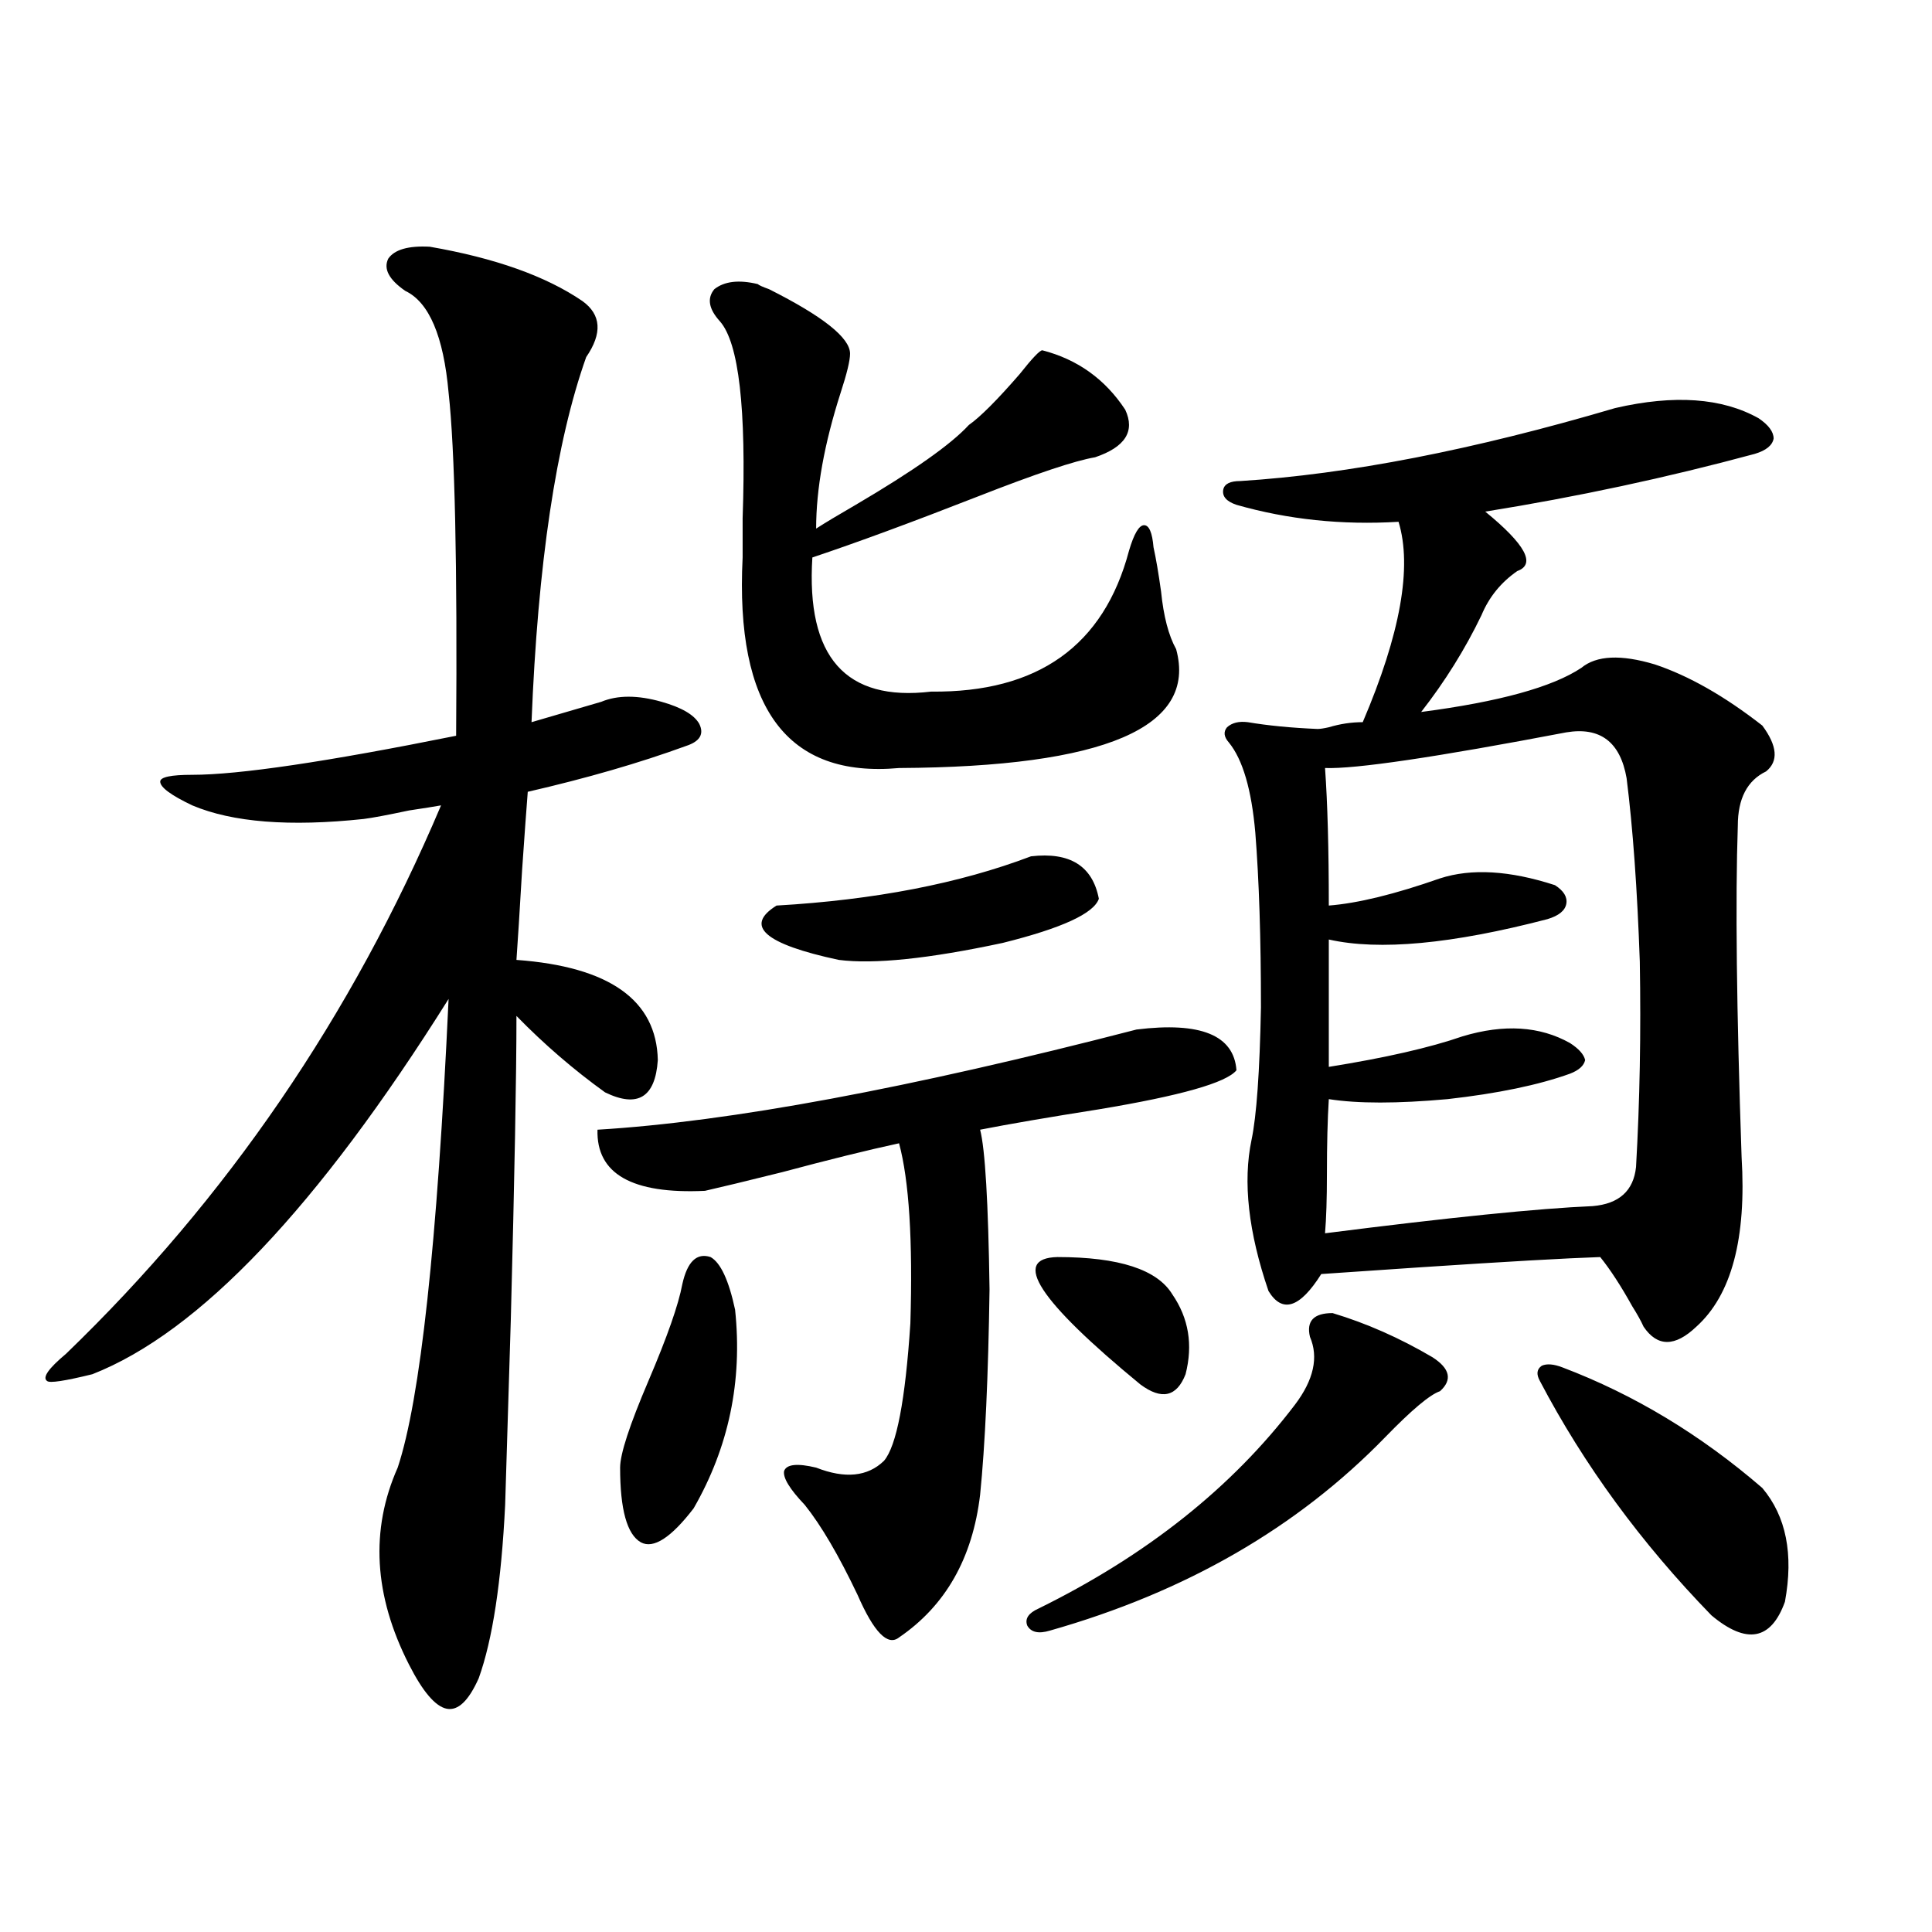 <?xml version="1.0" encoding="utf-8"?>
<!-- Generator: Adobe Illustrator 16.0.0, SVG Export Plug-In . SVG Version: 6.00 Build 0)  -->
<!DOCTYPE svg PUBLIC "-//W3C//DTD SVG 1.1//EN" "http://www.w3.org/Graphics/SVG/1.1/DTD/svg11.dtd">
<svg version="1.1" id="图层_1" xmlns="http://www.w3.org/2000/svg" xmlns:xlink="http://www.w3.org/1999/xlink" x="0px" y="0px"
	 width="1000px" height="1000px" viewBox="0 0 1000 1000" enable-background="new 0 0 1000 1000" xml:space="preserve">
<path d="M247.799,868.617c-5.213,11.714-10.731,16.987-16.585,15.82c-5.854-1.181-12.363-8.789-19.512-22.852
	c-18.216-35.747-20.167-69.722-5.854-101.953c11.707-35.156,20.487-116.016,26.341-242.578
	C164.539,624.872,103.077,689.622,47.804,711.293c-14.314,3.516-22.118,4.696-23.414,3.516c-2.607-1.758,0.64-6.44,9.756-14.063
	c83.245-80.269,147.954-174.902,194.142-283.887c-3.262,0.591-8.78,1.47-16.585,2.637c-11.067,2.349-18.872,3.817-23.414,4.395
	c-38.383,4.106-67.971,1.758-88.778-7.031c-11.067-5.273-16.585-9.366-16.585-12.305c0-2.335,5.518-3.516,16.585-3.516
	c24.054,0,69.587-6.729,136.582-20.215c0.64-89.058-0.656-148.233-3.902-177.539c-2.607-29.292-10.091-46.87-22.438-52.734
	c-8.46-5.851-11.387-11.426-8.78-16.699c3.247-4.683,10.396-6.729,21.463-6.152c33.81,5.864,60.151,15.243,79.022,28.125
	c9.756,7.031,10.396,16.699,1.951,29.004c-15.609,43.945-25.045,106.938-28.292,188.965l36.097-10.547
	c8.445-3.516,18.856-3.516,31.219,0c10.396,2.938,16.905,6.743,19.512,11.426c2.591,5.273,0.32,9.091-6.829,11.426
	c-24.07,8.789-51.386,16.699-81.949,23.73c-0.656,8.212-1.631,21.685-2.927,40.43c-1.311,22.274-2.287,37.793-2.927,46.582
	c48.124,3.516,72.513,20.806,73.169,51.855c-1.311,19.336-10.411,24.911-27.316,16.699c-16.265-11.714-31.554-24.897-45.853-39.551
	c0,30.474-0.976,82.919-2.927,157.324c-1.311,42.778-2.287,74.707-2.927,95.801C259.506,818.808,254.948,848.69,247.799,868.617z
	 M588.279,532.875c33.17-4.093,50.395,2.938,51.706,21.094c-5.213,6.454-28.948,13.184-71.218,20.215
	c-26.021,4.106-46.508,7.622-61.462,10.547c2.591,9.97,4.222,37.505,4.878,82.617c-0.656,45.126-2.287,80.571-4.878,106.348
	c-3.902,32.821-17.896,57.417-41.95,73.828c-5.854,4.683-13.018-2.637-21.463-21.973c-9.756-20.503-18.872-36.035-27.316-46.582
	c-7.805-8.198-11.387-14.063-10.731-17.578c1.296-3.516,6.829-4.093,16.585-1.758c14.954,5.864,26.661,4.696,35.121-3.516
	c6.494-7.608,11.052-31.339,13.658-71.191c1.296-42.765-0.656-73.828-5.854-93.164c-16.265,3.516-36.432,8.501-60.486,14.941
	c-18.872,4.696-32.194,7.91-39.999,9.668c-37.728,1.758-56.264-8.789-55.608-31.641
	C377.552,580.638,470.553,563.349,588.279,532.875z M353.163,664.711c2.591-11.714,7.469-16.397,14.634-14.063
	c5.198,2.938,9.42,12.017,12.683,27.246c3.902,36.914-3.262,71.191-21.463,102.832c-11.707,15.243-20.823,21.094-27.316,17.578
	c-7.165-4.093-10.731-16.987-10.731-38.672c0-7.031,4.878-21.973,14.634-44.824S351.211,675.258,353.163,664.711z M392.186,147.035
	c0.64,0.591,2.591,1.47,5.854,2.637c27.957,14.063,41.95,25.2,41.95,33.398c0,3.516-1.631,10.259-4.878,20.215
	c-8.46,26.367-12.683,49.81-12.683,70.313c4.542-2.925,11.372-7.031,20.487-12.305c29.908-17.578,49.419-31.339,58.535-41.309
	c5.854-4.093,14.634-12.882,26.341-26.367c6.494-8.198,10.396-12.305,11.707-12.305c18.201,4.696,32.514,14.941,42.926,30.762
	c5.198,11.138,0,19.336-15.609,24.609c-10.411,1.758-30.578,8.501-60.486,20.215c-34.481,13.485-63.093,24.032-85.852,31.641
	c-3.262,51.567,17.225,74.707,61.462,69.434c55.273,0.591,89.419-23.73,102.437-72.949c2.592-8.789,5.198-13.184,7.805-13.184
	c2.592,0,4.222,3.817,4.878,11.426c1.296,5.864,2.592,13.485,3.902,22.852c1.296,12.896,3.902,22.852,7.805,29.883
	c11.052,40.43-36.752,60.946-143.411,61.523c-57.895,5.273-84.876-31.05-80.974-108.984c0-4.093,0-10.835,0-20.215
	c1.951-56.827-1.951-90.815-11.707-101.953c-5.854-6.44-6.829-12.003-2.927-16.699C374.946,145.579,382.43,144.7,392.186,147.035z
	 M533.646,443.227c20.152-2.335,31.859,4.985,35.121,21.973c-2.607,7.622-19.192,15.243-49.755,22.852
	c-38.383,8.212-66.675,11.138-84.876,8.789c-38.383-8.198-49.115-17.578-32.194-28.125
	C452.672,465.79,496.574,457.289,533.646,443.227z M689.74,679.652c17.561,5.273,34.786,12.896,51.706,22.852
	c9.1,5.864,10.396,11.728,3.902,17.578c-5.213,1.758-14.634,9.668-28.292,23.73c-45.532,46.884-103.412,80.269-173.654,100.195
	c-5.854,1.758-9.756,0.879-11.707-2.637c-1.311-3.516,0.64-6.454,5.854-8.789c55.928-27.534,100.15-62.69,132.68-105.469
	c9.756-12.882,12.347-24.609,7.805-35.156C676.082,683.759,679.984,679.652,689.74,679.652z M547.304,650.648
	c31.859,0,51.706,6.454,59.511,19.336c8.445,12.305,10.731,26.079,6.829,41.309c-4.558,11.728-12.363,13.485-23.414,5.273
	C537.548,673.212,523.235,651.239,547.304,650.648z M836.078,211.195c30.563-7.031,55.273-5.273,74.145,5.273
	c5.198,3.516,7.805,7.031,7.805,10.547c-0.656,3.516-3.902,6.152-9.756,7.91c-45.532,12.305-92.04,22.274-139.509,29.883
	c20.807,17.001,26.341,27.246,16.585,30.762c-8.46,5.864-14.634,13.485-18.536,22.852c-8.46,17.578-18.871,34.277-31.219,50.098
	c40.319-5.273,67.956-12.882,82.925-22.852c7.805-6.44,20.487-7.031,38.048-1.758c17.561,5.864,36.097,16.411,55.608,31.641
	c7.805,10.547,8.445,18.457,1.951,23.73c-9.756,4.696-14.634,14.063-14.634,28.125c-1.311,38.095-0.656,95.224,1.951,171.387
	c2.592,42.188-5.213,71.493-23.414,87.891c-11.067,10.547-20.167,10.547-27.316,0c-1.311-2.925-3.262-6.44-5.854-10.547
	c-5.854-10.547-11.387-19.034-16.585-25.488c-17.561,0.591-48.459,2.349-92.681,5.273c-26.021,1.758-43.261,2.938-51.706,3.516
	c-11.067,17.578-20.167,20.517-27.316,8.789c-10.411-30.46-13.338-56.538-8.78-78.223c2.592-12.305,4.222-35.156,4.878-68.555
	c0-35.733-0.976-65.918-2.927-90.527c-1.951-22.261-6.509-37.793-13.658-46.582c-2.607-2.925-2.927-5.562-0.976-7.91
	c2.592-2.335,6.174-3.214,10.731-2.637c10.396,1.758,22.438,2.938,36.097,3.516c1.296,0,3.247-0.288,5.854-0.879
	c5.854-1.758,11.707-2.637,17.561-2.637c19.512-45.703,25.685-80.269,18.536-103.711c-29.268,1.758-57.24-1.167-83.9-8.789
	c-5.213-1.758-7.485-4.395-6.829-7.91c0.64-2.925,3.567-4.395,8.78-4.395C697.865,245.473,762.573,232.88,836.078,211.195z
	 M810.712,379.066c-67.651,12.896-109.266,19.048-124.875,18.457c1.296,18.169,1.951,41.899,1.951,71.191
	c14.954-1.167,34.146-5.851,57.56-14.063c16.25-5.273,36.097-4.093,59.511,3.516c4.543,2.938,6.494,6.152,5.854,9.668
	c-0.656,3.516-3.902,6.152-9.756,7.91c-49.435,12.896-87.162,16.411-113.168,10.547v65.918c29.268-4.683,52.346-9.956,69.267-15.82
	c21.463-6.44,39.999-5.273,55.608,3.516c4.543,2.938,7.149,5.864,7.805,8.789c-0.656,2.938-3.262,5.273-7.805,7.031
	c-16.265,5.864-37.407,10.259-63.413,13.184c-26.021,2.349-46.508,2.349-61.462,0c-0.656,10.547-0.976,23.442-0.976,38.672
	c0,12.896-0.335,23.153-0.976,30.762c64.389-8.198,110.561-12.882,138.533-14.063c13.658-1.167,21.128-7.91,22.438-20.215
	c1.951-33.976,2.592-69.434,1.951-106.348c-1.311-37.491-3.582-69.132-6.829-94.922
	C838.669,384.052,828.273,376.142,810.712,379.066z M808.761,707.777c37.072,14.063,71.538,34.868,103.412,62.402
	c12.347,14.653,16.25,34.277,11.707,58.887c-7.165,19.913-19.847,22.261-38.048,7.031c-36.432-37.491-66.02-77.921-88.778-121.289
	c-1.951-3.516-1.631-6.152,0.976-7.91C800.621,705.731,804.203,706.02,808.761,707.777z"/>
</svg>
